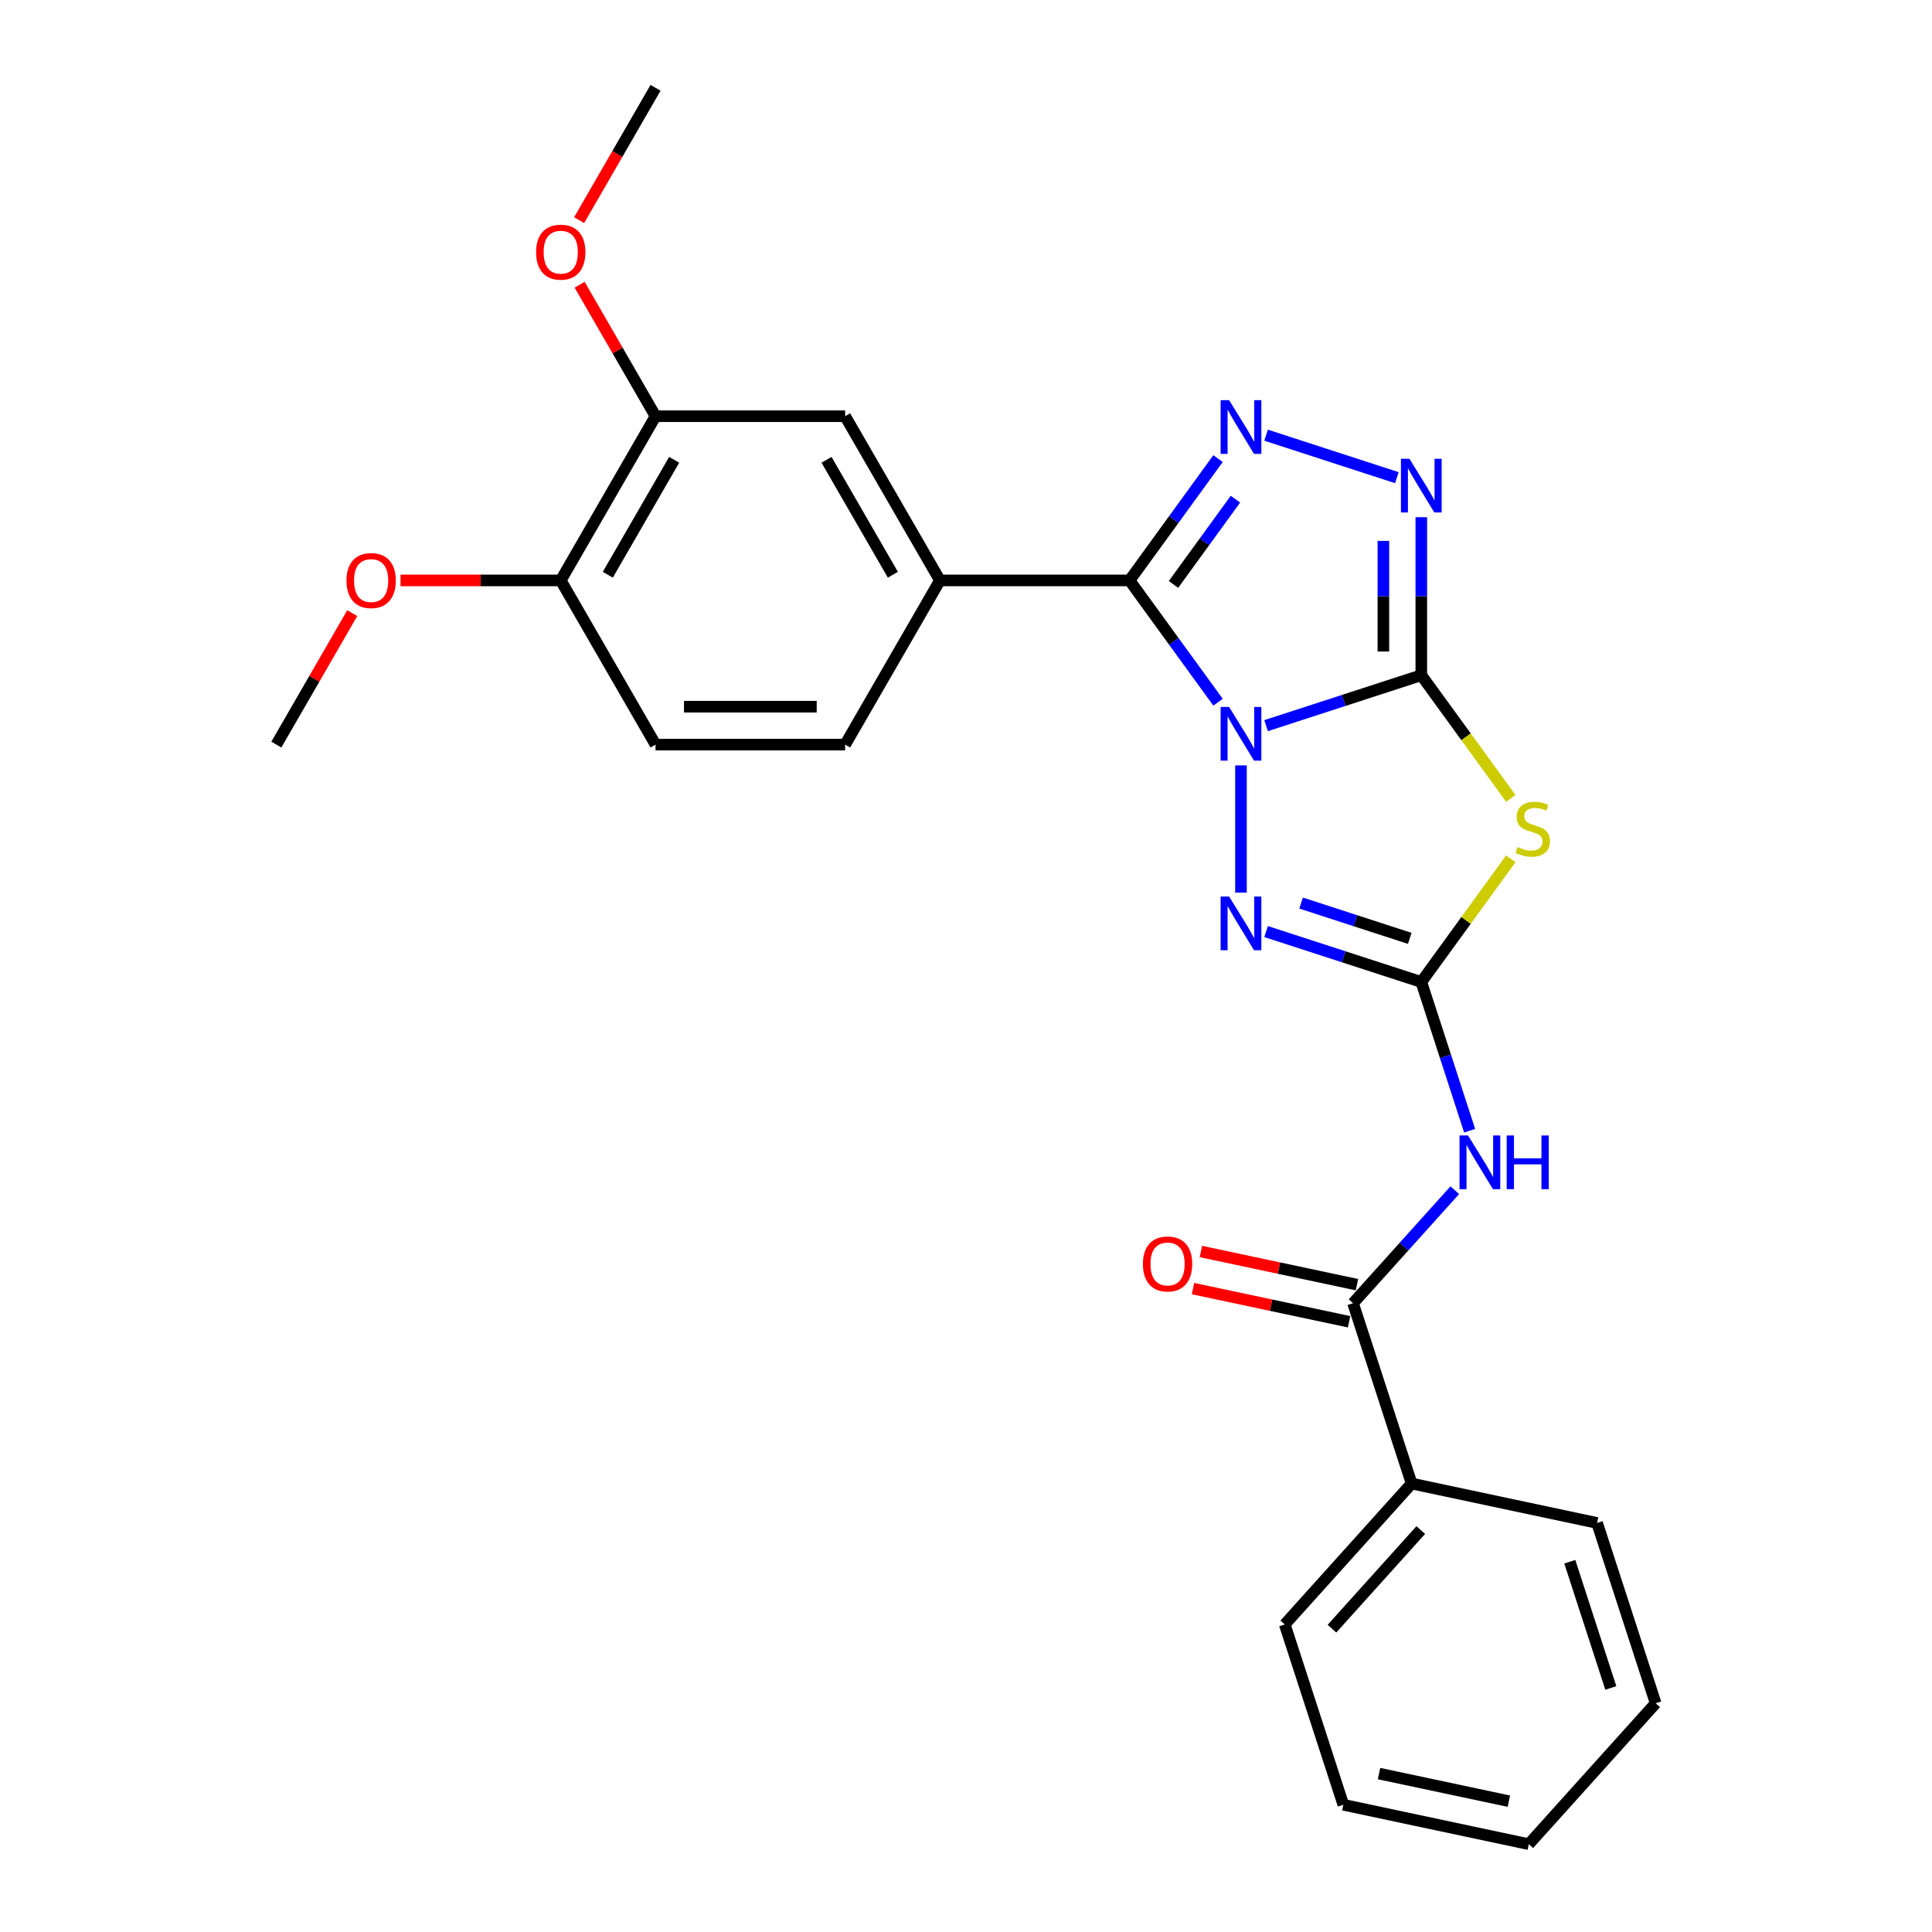<?xml version='1.0' encoding='iso-8859-1'?>
<svg version='1.1' baseProfile='full'
              xmlns='http://www.w3.org/2000/svg'
                      xmlns:rdkit='http://www.rdkit.org/xml'
                      xmlns:xlink='http://www.w3.org/1999/xlink'
                  xml:space='preserve'
width='1000px' height='1000px' viewBox='0 0 1000 1000'>
<!-- END OF HEADER -->
<rect style='opacity:1.0;fill:#FFFFFF;stroke:none' width='1000' height='1000' x='0' y='0'> </rect>
<path class='bond-0' d='M 655.325,375.595 L 695.495,362.543' style='fill:none;fill-rule:evenodd;stroke:#0000FF;stroke-width:6px;stroke-linecap:butt;stroke-linejoin:miter;stroke-opacity:1' />
<path class='bond-0' d='M 695.495,362.543 L 735.665,349.491' style='fill:none;fill-rule:evenodd;stroke:#000000;stroke-width:6px;stroke-linecap:butt;stroke-linejoin:miter;stroke-opacity:1' />
<path class='bond-1' d='M 630.452,363.467 L 607.55,331.945' style='fill:none;fill-rule:evenodd;stroke:#0000FF;stroke-width:6px;stroke-linecap:butt;stroke-linejoin:miter;stroke-opacity:1' />
<path class='bond-1' d='M 607.55,331.945 L 584.648,300.422' style='fill:none;fill-rule:evenodd;stroke:#000000;stroke-width:6px;stroke-linecap:butt;stroke-linejoin:miter;stroke-opacity:1' />
<path class='bond-4' d='M 642.331,396.166 L 642.331,462.013' style='fill:none;fill-rule:evenodd;stroke:#0000FF;stroke-width:6px;stroke-linecap:butt;stroke-linejoin:miter;stroke-opacity:1' />
<path class='bond-3' d='M 735.665,349.491 L 758.825,381.367' style='fill:none;fill-rule:evenodd;stroke:#000000;stroke-width:6px;stroke-linecap:butt;stroke-linejoin:miter;stroke-opacity:1' />
<path class='bond-3' d='M 758.825,381.367 L 781.984,413.244' style='fill:none;fill-rule:evenodd;stroke:#CCCC00;stroke-width:6px;stroke-linecap:butt;stroke-linejoin:miter;stroke-opacity:1' />
<path class='bond-6' d='M 735.665,349.491 L 735.665,308.597' style='fill:none;fill-rule:evenodd;stroke:#000000;stroke-width:6px;stroke-linecap:butt;stroke-linejoin:miter;stroke-opacity:1' />
<path class='bond-6' d='M 735.665,308.597 L 735.665,267.703' style='fill:none;fill-rule:evenodd;stroke:#0000FF;stroke-width:6px;stroke-linecap:butt;stroke-linejoin:miter;stroke-opacity:1' />
<path class='bond-6' d='M 716.038,337.223 L 716.038,308.597' style='fill:none;fill-rule:evenodd;stroke:#000000;stroke-width:6px;stroke-linecap:butt;stroke-linejoin:miter;stroke-opacity:1' />
<path class='bond-6' d='M 716.038,308.597 L 716.038,279.971' style='fill:none;fill-rule:evenodd;stroke:#0000FF;stroke-width:6px;stroke-linecap:butt;stroke-linejoin:miter;stroke-opacity:1' />
<path class='bond-5' d='M 584.648,300.422 L 607.55,268.9' style='fill:none;fill-rule:evenodd;stroke:#000000;stroke-width:6px;stroke-linecap:butt;stroke-linejoin:miter;stroke-opacity:1' />
<path class='bond-5' d='M 607.55,268.9 L 630.452,237.377' style='fill:none;fill-rule:evenodd;stroke:#0000FF;stroke-width:6px;stroke-linecap:butt;stroke-linejoin:miter;stroke-opacity:1' />
<path class='bond-5' d='M 607.397,302.502 L 623.429,280.436' style='fill:none;fill-rule:evenodd;stroke:#000000;stroke-width:6px;stroke-linecap:butt;stroke-linejoin:miter;stroke-opacity:1' />
<path class='bond-5' d='M 623.429,280.436 L 639.461,258.371' style='fill:none;fill-rule:evenodd;stroke:#0000FF;stroke-width:6px;stroke-linecap:butt;stroke-linejoin:miter;stroke-opacity:1' />
<path class='bond-9' d='M 584.648,300.422 L 486.511,300.422' style='fill:none;fill-rule:evenodd;stroke:#000000;stroke-width:6px;stroke-linecap:butt;stroke-linejoin:miter;stroke-opacity:1' />
<path class='bond-2' d='M 735.665,508.28 L 695.495,495.228' style='fill:none;fill-rule:evenodd;stroke:#000000;stroke-width:6px;stroke-linecap:butt;stroke-linejoin:miter;stroke-opacity:1' />
<path class='bond-2' d='M 695.495,495.228 L 655.325,482.176' style='fill:none;fill-rule:evenodd;stroke:#0000FF;stroke-width:6px;stroke-linecap:butt;stroke-linejoin:miter;stroke-opacity:1' />
<path class='bond-2' d='M 729.679,485.697 L 701.56,476.561' style='fill:none;fill-rule:evenodd;stroke:#000000;stroke-width:6px;stroke-linecap:butt;stroke-linejoin:miter;stroke-opacity:1' />
<path class='bond-2' d='M 701.56,476.561 L 673.441,467.424' style='fill:none;fill-rule:evenodd;stroke:#0000FF;stroke-width:6px;stroke-linecap:butt;stroke-linejoin:miter;stroke-opacity:1' />
<path class='bond-7' d='M 735.665,508.28 L 748.172,546.772' style='fill:none;fill-rule:evenodd;stroke:#000000;stroke-width:6px;stroke-linecap:butt;stroke-linejoin:miter;stroke-opacity:1' />
<path class='bond-7' d='M 748.172,546.772 L 760.679,585.264' style='fill:none;fill-rule:evenodd;stroke:#0000FF;stroke-width:6px;stroke-linecap:butt;stroke-linejoin:miter;stroke-opacity:1' />
<path class='bond-27' d='M 735.665,508.28 L 758.825,476.403' style='fill:none;fill-rule:evenodd;stroke:#000000;stroke-width:6px;stroke-linecap:butt;stroke-linejoin:miter;stroke-opacity:1' />
<path class='bond-27' d='M 758.825,476.403 L 781.984,444.527' style='fill:none;fill-rule:evenodd;stroke:#CCCC00;stroke-width:6px;stroke-linecap:butt;stroke-linejoin:miter;stroke-opacity:1' />
<path class='bond-26' d='M 655.325,225.249 L 723.013,247.243' style='fill:none;fill-rule:evenodd;stroke:#0000FF;stroke-width:6px;stroke-linecap:butt;stroke-linejoin:miter;stroke-opacity:1' />
<path class='bond-8' d='M 752.998,616.044 L 726.661,645.294' style='fill:none;fill-rule:evenodd;stroke:#0000FF;stroke-width:6px;stroke-linecap:butt;stroke-linejoin:miter;stroke-opacity:1' />
<path class='bond-8' d='M 726.661,645.294 L 700.325,674.544' style='fill:none;fill-rule:evenodd;stroke:#000000;stroke-width:6px;stroke-linecap:butt;stroke-linejoin:miter;stroke-opacity:1' />
<path class='bond-13' d='M 702.365,664.944 L 661.974,656.359' style='fill:none;fill-rule:evenodd;stroke:#000000;stroke-width:6px;stroke-linecap:butt;stroke-linejoin:miter;stroke-opacity:1' />
<path class='bond-13' d='M 661.974,656.359 L 621.584,647.774' style='fill:none;fill-rule:evenodd;stroke:#FF0000;stroke-width:6px;stroke-linecap:butt;stroke-linejoin:miter;stroke-opacity:1' />
<path class='bond-13' d='M 698.284,684.143 L 657.894,675.558' style='fill:none;fill-rule:evenodd;stroke:#000000;stroke-width:6px;stroke-linecap:butt;stroke-linejoin:miter;stroke-opacity:1' />
<path class='bond-13' d='M 657.894,675.558 L 617.503,666.972' style='fill:none;fill-rule:evenodd;stroke:#FF0000;stroke-width:6px;stroke-linecap:butt;stroke-linejoin:miter;stroke-opacity:1' />
<path class='bond-14' d='M 700.325,674.544 L 730.651,767.878' style='fill:none;fill-rule:evenodd;stroke:#000000;stroke-width:6px;stroke-linecap:butt;stroke-linejoin:miter;stroke-opacity:1' />
<path class='bond-10' d='M 486.511,300.422 L 437.442,215.433' style='fill:none;fill-rule:evenodd;stroke:#000000;stroke-width:6px;stroke-linecap:butt;stroke-linejoin:miter;stroke-opacity:1' />
<path class='bond-10' d='M 462.152,297.487 L 427.804,237.995' style='fill:none;fill-rule:evenodd;stroke:#000000;stroke-width:6px;stroke-linecap:butt;stroke-linejoin:miter;stroke-opacity:1' />
<path class='bond-15' d='M 486.511,300.422 L 437.442,385.411' style='fill:none;fill-rule:evenodd;stroke:#000000;stroke-width:6px;stroke-linecap:butt;stroke-linejoin:miter;stroke-opacity:1' />
<path class='bond-11' d='M 437.442,215.433 L 339.305,215.433' style='fill:none;fill-rule:evenodd;stroke:#000000;stroke-width:6px;stroke-linecap:butt;stroke-linejoin:miter;stroke-opacity:1' />
<path class='bond-17' d='M 339.305,215.433 L 319.66,181.408' style='fill:none;fill-rule:evenodd;stroke:#000000;stroke-width:6px;stroke-linecap:butt;stroke-linejoin:miter;stroke-opacity:1' />
<path class='bond-17' d='M 319.66,181.408 L 300.016,147.382' style='fill:none;fill-rule:evenodd;stroke:#FF0000;stroke-width:6px;stroke-linecap:butt;stroke-linejoin:miter;stroke-opacity:1' />
<path class='bond-28' d='M 339.305,215.433 L 290.236,300.422' style='fill:none;fill-rule:evenodd;stroke:#000000;stroke-width:6px;stroke-linecap:butt;stroke-linejoin:miter;stroke-opacity:1' />
<path class='bond-28' d='M 348.943,237.995 L 314.595,297.487' style='fill:none;fill-rule:evenodd;stroke:#000000;stroke-width:6px;stroke-linecap:butt;stroke-linejoin:miter;stroke-opacity:1' />
<path class='bond-12' d='M 290.236,300.422 L 339.305,385.411' style='fill:none;fill-rule:evenodd;stroke:#000000;stroke-width:6px;stroke-linecap:butt;stroke-linejoin:miter;stroke-opacity:1' />
<path class='bond-18' d='M 290.236,300.422 L 248.774,300.422' style='fill:none;fill-rule:evenodd;stroke:#000000;stroke-width:6px;stroke-linecap:butt;stroke-linejoin:miter;stroke-opacity:1' />
<path class='bond-18' d='M 248.774,300.422 L 207.311,300.422' style='fill:none;fill-rule:evenodd;stroke:#FF0000;stroke-width:6px;stroke-linecap:butt;stroke-linejoin:miter;stroke-opacity:1' />
<path class='bond-19' d='M 730.651,767.878 L 664.984,840.808' style='fill:none;fill-rule:evenodd;stroke:#000000;stroke-width:6px;stroke-linecap:butt;stroke-linejoin:miter;stroke-opacity:1' />
<path class='bond-19' d='M 735.387,791.95 L 689.42,843.002' style='fill:none;fill-rule:evenodd;stroke:#000000;stroke-width:6px;stroke-linecap:butt;stroke-linejoin:miter;stroke-opacity:1' />
<path class='bond-20' d='M 730.651,767.878 L 826.643,788.281' style='fill:none;fill-rule:evenodd;stroke:#000000;stroke-width:6px;stroke-linecap:butt;stroke-linejoin:miter;stroke-opacity:1' />
<path class='bond-16' d='M 437.442,385.411 L 339.305,385.411' style='fill:none;fill-rule:evenodd;stroke:#000000;stroke-width:6px;stroke-linecap:butt;stroke-linejoin:miter;stroke-opacity:1' />
<path class='bond-16' d='M 422.721,365.784 L 354.026,365.784' style='fill:none;fill-rule:evenodd;stroke:#000000;stroke-width:6px;stroke-linecap:butt;stroke-linejoin:miter;stroke-opacity:1' />
<path class='bond-21' d='M 299.767,113.937 L 319.536,79.696' style='fill:none;fill-rule:evenodd;stroke:#FF0000;stroke-width:6px;stroke-linecap:butt;stroke-linejoin:miter;stroke-opacity:1' />
<path class='bond-21' d='M 319.536,79.696 L 339.305,45.455' style='fill:none;fill-rule:evenodd;stroke:#000000;stroke-width:6px;stroke-linecap:butt;stroke-linejoin:miter;stroke-opacity:1' />
<path class='bond-22' d='M 182.32,317.361 L 162.675,351.386' style='fill:none;fill-rule:evenodd;stroke:#FF0000;stroke-width:6px;stroke-linecap:butt;stroke-linejoin:miter;stroke-opacity:1' />
<path class='bond-22' d='M 162.675,351.386 L 143.031,385.411' style='fill:none;fill-rule:evenodd;stroke:#000000;stroke-width:6px;stroke-linecap:butt;stroke-linejoin:miter;stroke-opacity:1' />
<path class='bond-24' d='M 664.984,840.808 L 695.31,934.142' style='fill:none;fill-rule:evenodd;stroke:#000000;stroke-width:6px;stroke-linecap:butt;stroke-linejoin:miter;stroke-opacity:1' />
<path class='bond-23' d='M 826.643,788.281 L 856.969,881.615' style='fill:none;fill-rule:evenodd;stroke:#000000;stroke-width:6px;stroke-linecap:butt;stroke-linejoin:miter;stroke-opacity:1' />
<path class='bond-23' d='M 812.525,808.347 L 833.753,873.681' style='fill:none;fill-rule:evenodd;stroke:#000000;stroke-width:6px;stroke-linecap:butt;stroke-linejoin:miter;stroke-opacity:1' />
<path class='bond-25' d='M 856.969,881.615 L 791.303,954.545' style='fill:none;fill-rule:evenodd;stroke:#000000;stroke-width:6px;stroke-linecap:butt;stroke-linejoin:miter;stroke-opacity:1' />
<path class='bond-29' d='M 695.31,934.142 L 791.303,954.545' style='fill:none;fill-rule:evenodd;stroke:#000000;stroke-width:6px;stroke-linecap:butt;stroke-linejoin:miter;stroke-opacity:1' />
<path class='bond-29' d='M 713.79,918.004 L 780.985,932.286' style='fill:none;fill-rule:evenodd;stroke:#000000;stroke-width:6px;stroke-linecap:butt;stroke-linejoin:miter;stroke-opacity:1' />
<path  class='atom-0' d='M 636.188 365.92
L 645.295 380.641
Q 646.198 382.093, 647.65 384.724
Q 649.103 387.354, 649.181 387.511
L 649.181 365.92
L 652.871 365.92
L 652.871 393.713
L 649.063 393.713
L 639.289 377.618
Q 638.151 375.734, 636.934 373.575
Q 635.756 371.416, 635.403 370.749
L 635.403 393.713
L 631.791 393.713
L 631.791 365.92
L 636.188 365.92
' fill='#0000FF'/>
<path  class='atom-4' d='M 785.498 438.424
Q 785.812 438.542, 787.107 439.091
Q 788.402 439.641, 789.816 439.994
Q 791.268 440.308, 792.681 440.308
Q 795.311 440.308, 796.842 439.052
Q 798.373 437.757, 798.373 435.519
Q 798.373 433.988, 797.588 433.046
Q 796.842 432.104, 795.665 431.594
Q 794.487 431.084, 792.524 430.495
Q 790.051 429.749, 788.56 429.042
Q 787.107 428.336, 786.047 426.844
Q 785.027 425.352, 785.027 422.84
Q 785.027 419.346, 787.382 417.187
Q 789.776 415.028, 794.487 415.028
Q 797.706 415.028, 801.357 416.559
L 800.454 419.582
Q 797.117 418.208, 794.605 418.208
Q 791.896 418.208, 790.404 419.346
Q 788.913 420.445, 788.952 422.369
Q 788.952 423.861, 789.698 424.763
Q 790.483 425.666, 791.582 426.177
Q 792.721 426.687, 794.605 427.276
Q 797.117 428.061, 798.609 428.846
Q 800.1 429.631, 801.16 431.241
Q 802.259 432.811, 802.259 435.519
Q 802.259 439.366, 799.669 441.447
Q 797.117 443.488, 792.838 443.488
Q 790.365 443.488, 788.481 442.938
Q 786.636 442.428, 784.438 441.525
L 785.498 438.424
' fill='#CCCC00'/>
<path  class='atom-5' d='M 636.188 464.058
L 645.295 478.778
Q 646.198 480.231, 647.65 482.861
Q 649.103 485.491, 649.181 485.648
L 649.181 464.058
L 652.871 464.058
L 652.871 491.85
L 649.063 491.85
L 639.289 475.755
Q 638.151 473.871, 636.934 471.712
Q 635.756 469.553, 635.403 468.886
L 635.403 491.85
L 631.791 491.85
L 631.791 464.058
L 636.188 464.058
' fill='#0000FF'/>
<path  class='atom-6' d='M 636.188 207.131
L 645.295 221.852
Q 646.198 223.304, 647.65 225.934
Q 649.103 228.565, 649.181 228.722
L 649.181 207.131
L 652.871 207.131
L 652.871 234.924
L 649.063 234.924
L 639.289 218.829
Q 638.151 216.945, 636.934 214.786
Q 635.756 212.627, 635.403 211.96
L 635.403 234.924
L 631.791 234.924
L 631.791 207.131
L 636.188 207.131
' fill='#0000FF'/>
<path  class='atom-7' d='M 729.522 237.457
L 738.629 252.178
Q 739.532 253.63, 740.984 256.26
Q 742.437 258.891, 742.515 259.048
L 742.515 237.457
L 746.205 237.457
L 746.205 265.25
L 742.397 265.25
L 732.623 249.155
Q 731.484 247.271, 730.268 245.112
Q 729.09 242.953, 728.737 242.286
L 728.737 265.25
L 725.125 265.25
L 725.125 237.457
L 729.522 237.457
' fill='#0000FF'/>
<path  class='atom-8' d='M 759.848 587.717
L 768.955 602.438
Q 769.858 603.89, 771.31 606.521
Q 772.763 609.151, 772.841 609.308
L 772.841 587.717
L 776.531 587.717
L 776.531 615.51
L 772.723 615.51
L 762.949 599.415
Q 761.81 597.531, 760.594 595.372
Q 759.416 593.213, 759.063 592.546
L 759.063 615.51
L 755.451 615.51
L 755.451 587.717
L 759.848 587.717
' fill='#0000FF'/>
<path  class='atom-8' d='M 779.868 587.717
L 783.636 587.717
L 783.636 599.533
L 797.846 599.533
L 797.846 587.717
L 801.615 587.717
L 801.615 615.51
L 797.846 615.51
L 797.846 602.674
L 783.636 602.674
L 783.636 615.51
L 779.868 615.51
L 779.868 587.717
' fill='#0000FF'/>
<path  class='atom-14' d='M 591.574 654.218
Q 591.574 647.545, 594.872 643.816
Q 598.169 640.087, 604.332 640.087
Q 610.495 640.087, 613.792 643.816
Q 617.09 647.545, 617.09 654.218
Q 617.09 660.97, 613.753 664.817
Q 610.417 668.625, 604.332 668.625
Q 598.208 668.625, 594.872 664.817
Q 591.574 661.01, 591.574 654.218
M 604.332 665.485
Q 608.572 665.485, 610.848 662.658
Q 613.164 659.793, 613.164 654.218
Q 613.164 648.762, 610.848 646.014
Q 608.572 643.227, 604.332 643.227
Q 600.093 643.227, 597.776 645.975
Q 595.5 648.723, 595.5 654.218
Q 595.5 659.832, 597.776 662.658
Q 600.093 665.485, 604.332 665.485
' fill='#FF0000'/>
<path  class='atom-18' d='M 277.479 130.522
Q 277.479 123.849, 280.776 120.12
Q 284.073 116.391, 290.236 116.391
Q 296.399 116.391, 299.697 120.12
Q 302.994 123.849, 302.994 130.522
Q 302.994 137.274, 299.658 141.121
Q 296.321 144.929, 290.236 144.929
Q 284.113 144.929, 280.776 141.121
Q 277.479 137.313, 277.479 130.522
M 290.236 141.788
Q 294.476 141.788, 296.753 138.962
Q 299.069 136.096, 299.069 130.522
Q 299.069 125.066, 296.753 122.318
Q 294.476 119.531, 290.236 119.531
Q 285.997 119.531, 283.681 122.279
Q 281.404 125.027, 281.404 130.522
Q 281.404 136.136, 283.681 138.962
Q 285.997 141.788, 290.236 141.788
' fill='#FF0000'/>
<path  class='atom-19' d='M 179.342 300.501
Q 179.342 293.827, 182.639 290.098
Q 185.936 286.369, 192.099 286.369
Q 198.262 286.369, 201.56 290.098
Q 204.857 293.827, 204.857 300.501
Q 204.857 307.252, 201.521 311.099
Q 198.184 314.907, 192.099 314.907
Q 185.976 314.907, 182.639 311.099
Q 179.342 307.292, 179.342 300.501
M 192.099 311.767
Q 196.339 311.767, 198.616 308.94
Q 200.932 306.075, 200.932 300.501
Q 200.932 295.044, 198.616 292.296
Q 196.339 289.509, 192.099 289.509
Q 187.86 289.509, 185.544 292.257
Q 183.267 295.005, 183.267 300.501
Q 183.267 306.114, 185.544 308.94
Q 187.86 311.767, 192.099 311.767
' fill='#FF0000'/>
</svg>
